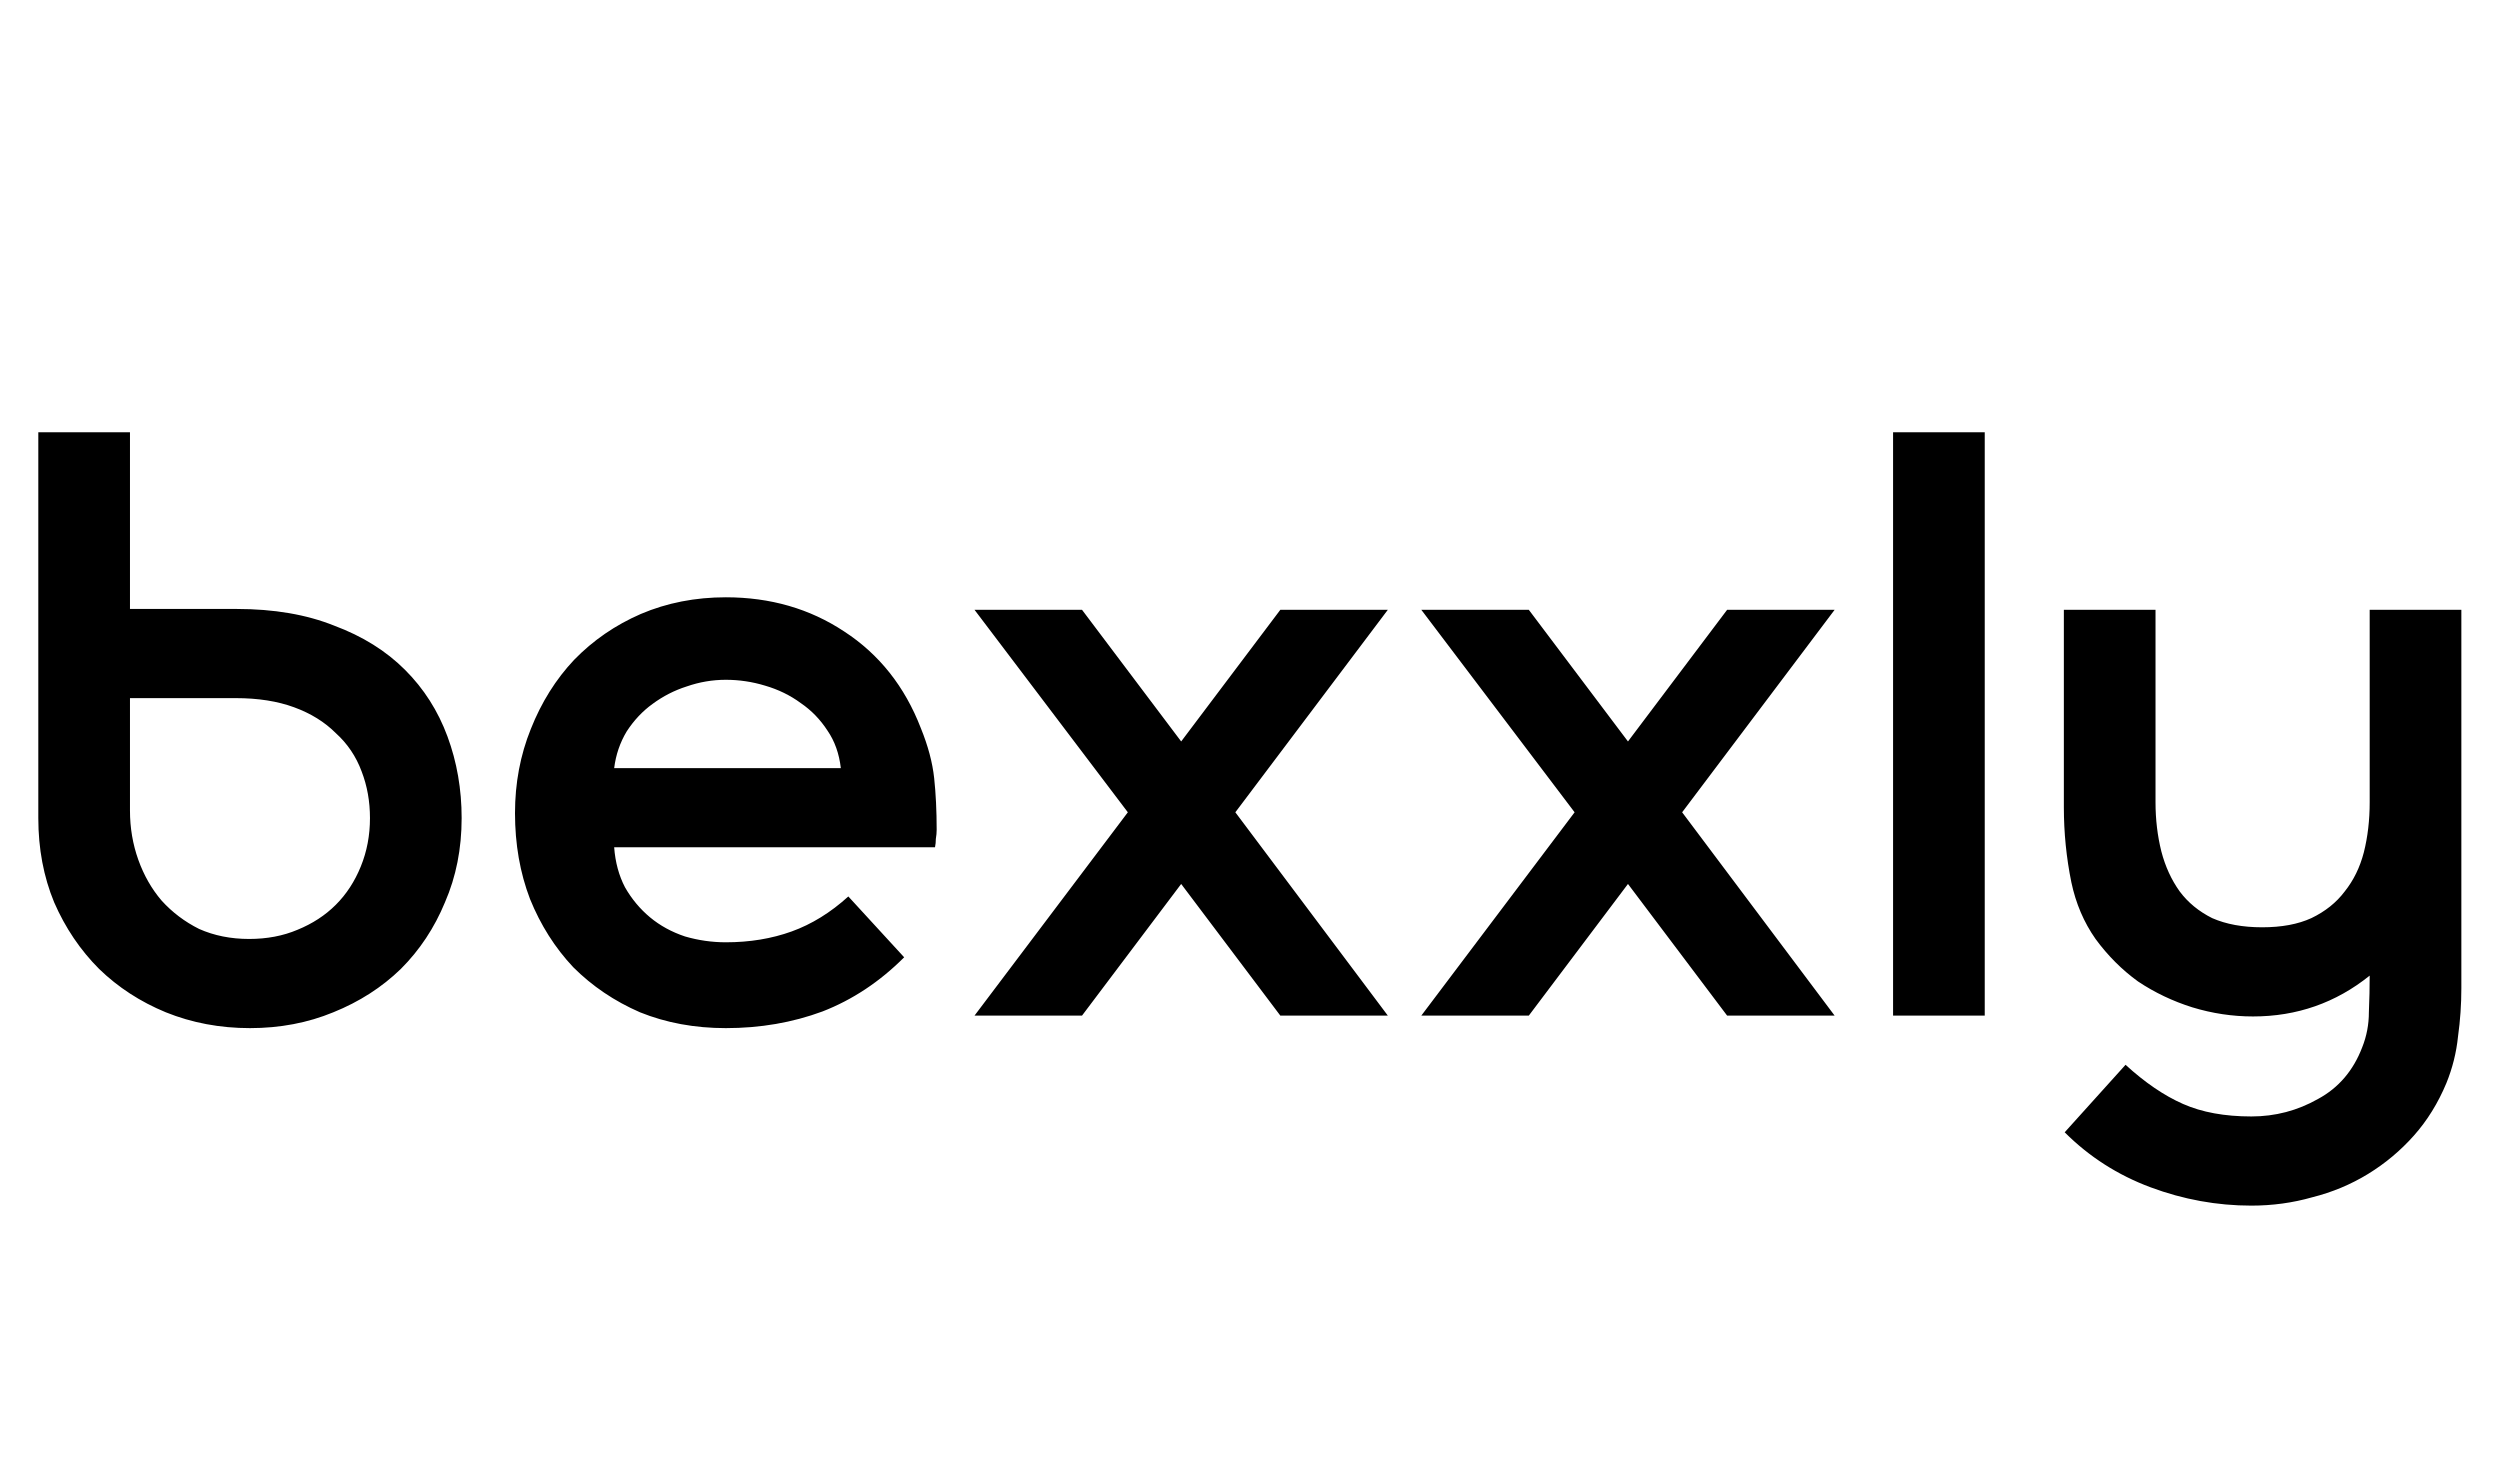 <svg xmlns="http://www.w3.org/2000/svg" fill="none" viewBox="0 0 96 56" height="56" width="96">
<path fill="black" d="M4.991 31.128C4.991 31.789 5.098 32.419 5.311 33.016C5.525 33.613 5.823 34.136 6.207 34.584C6.613 35.032 7.093 35.395 7.647 35.672C8.223 35.928 8.863 36.056 9.567 36.056C10.25 36.056 10.869 35.939 11.423 35.704C11.999 35.469 12.49 35.149 12.895 34.744C13.301 34.339 13.621 33.848 13.855 33.272C14.09 32.696 14.207 32.077 14.207 31.416C14.207 30.776 14.101 30.179 13.887 29.624C13.674 29.048 13.343 28.557 12.895 28.152C12.469 27.725 11.935 27.395 11.295 27.16C10.655 26.925 9.909 26.808 9.055 26.808H4.991V31.128ZM1.471 16.6H4.991V23.384H9.087C10.517 23.384 11.765 23.597 12.831 24.024C13.919 24.429 14.826 24.995 15.551 25.72C16.277 26.445 16.821 27.299 17.183 28.28C17.546 29.261 17.727 30.307 17.727 31.416C17.727 32.589 17.514 33.667 17.087 34.648C16.682 35.629 16.117 36.483 15.391 37.208C14.666 37.912 13.802 38.467 12.799 38.872C11.818 39.277 10.751 39.48 9.599 39.48C8.447 39.48 7.37 39.277 6.367 38.872C5.386 38.467 4.533 37.912 3.807 37.208C3.082 36.483 2.506 35.629 2.079 34.648C1.674 33.667 1.471 32.589 1.471 31.416V16.6ZM32.288 29.496C32.224 28.941 32.054 28.461 31.776 28.056C31.499 27.629 31.158 27.277 30.752 27C30.347 26.701 29.888 26.477 29.376 26.328C28.886 26.179 28.384 26.104 27.872 26.104C27.36 26.104 26.859 26.189 26.368 26.36C25.899 26.509 25.462 26.733 25.056 27.032C24.672 27.309 24.342 27.661 24.064 28.088C23.808 28.515 23.648 28.984 23.584 29.496H32.288ZM34.72 36.76C33.782 37.699 32.736 38.392 31.584 38.84C30.432 39.267 29.195 39.48 27.872 39.48C26.678 39.48 25.579 39.277 24.576 38.872C23.595 38.445 22.742 37.869 22.016 37.144C21.312 36.397 20.758 35.523 20.352 34.52C19.968 33.517 19.776 32.419 19.776 31.224C19.776 30.072 19.979 28.995 20.384 27.992C20.79 26.968 21.344 26.083 22.048 25.336C22.774 24.589 23.627 24.003 24.608 23.576C25.611 23.149 26.699 22.936 27.872 22.936C29.579 22.936 31.094 23.373 32.416 24.248C33.76 25.123 34.742 26.36 35.36 27.96C35.638 28.643 35.808 29.283 35.872 29.88C35.936 30.477 35.968 31.139 35.968 31.864C35.968 31.971 35.958 32.088 35.936 32.216C35.936 32.323 35.926 32.429 35.904 32.536H23.584C23.627 33.112 23.766 33.624 24 34.072C24.256 34.52 24.576 34.904 24.96 35.224C25.344 35.544 25.792 35.789 26.304 35.96C26.816 36.109 27.339 36.184 27.872 36.184C28.79 36.184 29.632 36.045 30.4 35.768C31.168 35.491 31.894 35.043 32.576 34.424L34.72 36.76ZM45.357 33.944L41.549 39H37.421L43.309 31.192L37.421 23.416H41.549L45.357 28.472L49.165 23.416H53.293L47.437 31.192L53.293 39H49.165L45.357 33.944ZM62.514 33.944L58.706 39H54.578L60.465 31.192L54.578 23.416H58.706L62.514 28.472L66.322 23.416H70.45L64.594 31.192L70.45 39H66.322L62.514 33.944ZM72.694 16.6H76.214V39H72.694V16.6ZM81.621 40.888C82.367 41.571 83.103 42.072 83.829 42.392C84.554 42.712 85.428 42.872 86.453 42.872C87.37 42.872 88.223 42.648 89.013 42.2C89.802 41.773 90.367 41.112 90.709 40.216C90.879 39.789 90.965 39.341 90.965 38.872C90.986 38.381 90.996 37.912 90.996 37.464C89.695 38.509 88.202 39.032 86.516 39.032C85.727 39.032 84.948 38.915 84.18 38.68C83.434 38.445 82.74 38.115 82.1 37.688C81.482 37.24 80.938 36.696 80.469 36.056C80.02 35.416 79.711 34.691 79.54 33.88C79.349 32.941 79.252 31.981 79.252 31V23.416H82.772V30.808C82.772 31.469 82.847 32.099 82.996 32.696C83.146 33.272 83.38 33.784 83.701 34.232C84.02 34.659 84.436 35 84.948 35.256C85.482 35.491 86.122 35.608 86.868 35.608C87.615 35.608 88.245 35.491 88.757 35.256C89.29 35 89.716 34.659 90.037 34.232C90.378 33.805 90.623 33.304 90.772 32.728C90.922 32.131 90.996 31.491 90.996 30.808V23.416H94.516V37.944C94.516 38.563 94.474 39.181 94.388 39.8C94.325 40.419 94.175 41.016 93.941 41.592C93.621 42.36 93.204 43.032 92.692 43.608C92.18 44.184 91.594 44.675 90.933 45.08C90.271 45.485 89.556 45.784 88.788 45.976C88.042 46.189 87.263 46.296 86.453 46.296C85.13 46.296 83.839 46.061 82.581 45.592C81.322 45.123 80.223 44.419 79.284 43.48L81.621 40.888Z"></path>
</svg>
